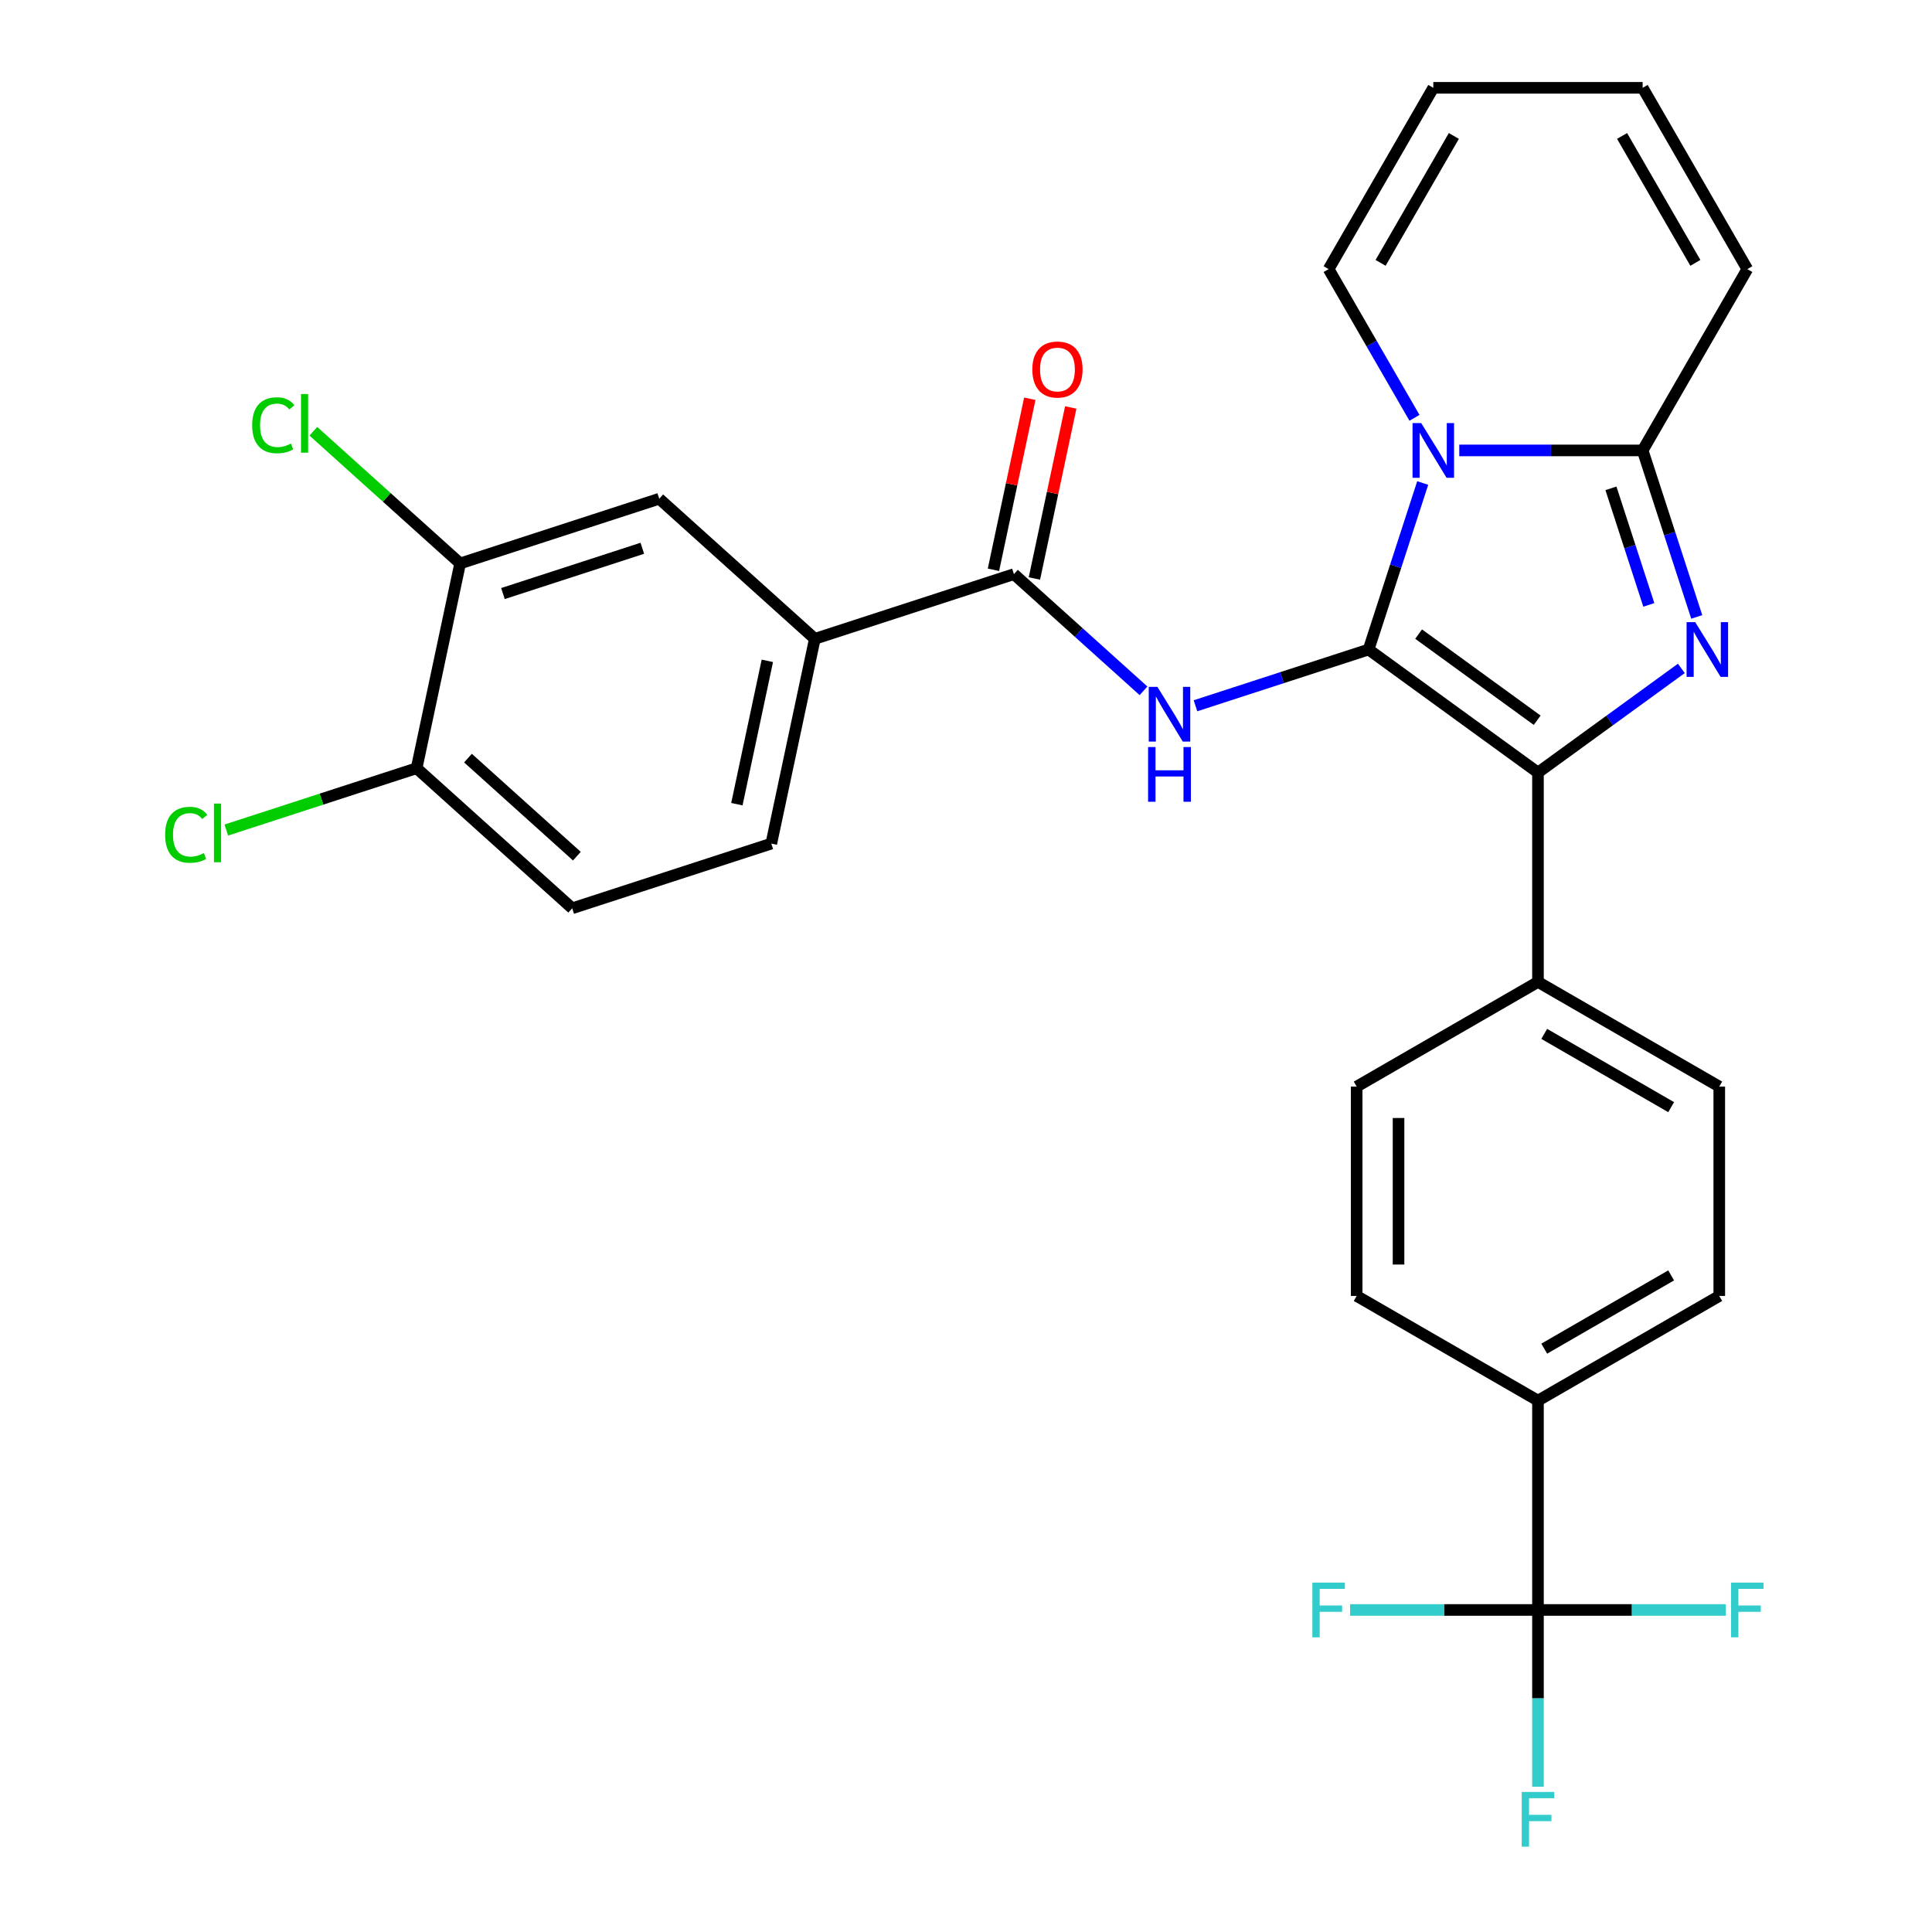 <?xml version='1.0' encoding='iso-8859-1'?>
<svg version='1.1' baseProfile='full'
              xmlns='http://www.w3.org/2000/svg'
                      xmlns:rdkit='http://www.rdkit.org/xml'
                      xmlns:xlink='http://www.w3.org/1999/xlink'
                  xml:space='preserve'
width='1000px' height='1000px' viewBox='0 0 1000 1000'>
<!-- END OF HEADER -->
<rect style='opacity:1.0;fill:#FFFFFF;stroke:none' width='1000' height='1000' x='0' y='0'> </rect>
<path class='bond-0' d='M 421.752,330.655 L 341.226,258.149' style='fill:none;fill-rule:evenodd;stroke:#000000;stroke-width:6px;stroke-linecap:butt;stroke-linejoin:miter;stroke-opacity:1' />
<path class='bond-1' d='M 421.752,330.655 L 399.223,436.646' style='fill:none;fill-rule:evenodd;stroke:#000000;stroke-width:6px;stroke-linecap:butt;stroke-linejoin:miter;stroke-opacity:1' />
<path class='bond-1' d='M 397.174,342.048 L 381.404,416.241' style='fill:none;fill-rule:evenodd;stroke:#000000;stroke-width:6px;stroke-linecap:butt;stroke-linejoin:miter;stroke-opacity:1' />
<path class='bond-2' d='M 421.752,330.655 L 524.807,297.17' style='fill:none;fill-rule:evenodd;stroke:#000000;stroke-width:6px;stroke-linecap:butt;stroke-linejoin:miter;stroke-opacity:1' />
<path class='bond-3' d='M 591.884,357.567 L 558.345,327.369' style='fill:none;fill-rule:evenodd;stroke:#0000FF;stroke-width:6px;stroke-linecap:butt;stroke-linejoin:miter;stroke-opacity:1' />
<path class='bond-3' d='M 558.345,327.369 L 524.807,297.17' style='fill:none;fill-rule:evenodd;stroke:#000000;stroke-width:6px;stroke-linecap:butt;stroke-linejoin:miter;stroke-opacity:1' />
<path class='bond-4' d='M 618.782,365.307 L 663.585,350.749' style='fill:none;fill-rule:evenodd;stroke:#0000FF;stroke-width:6px;stroke-linecap:butt;stroke-linejoin:miter;stroke-opacity:1' />
<path class='bond-4' d='M 663.585,350.749 L 708.388,336.192' style='fill:none;fill-rule:evenodd;stroke:#000000;stroke-width:6px;stroke-linecap:butt;stroke-linejoin:miter;stroke-opacity:1' />
<path class='bond-5' d='M 535.406,299.423 L 544.814,255.163' style='fill:none;fill-rule:evenodd;stroke:#000000;stroke-width:6px;stroke-linecap:butt;stroke-linejoin:miter;stroke-opacity:1' />
<path class='bond-5' d='M 544.814,255.163 L 554.222,210.902' style='fill:none;fill-rule:evenodd;stroke:#FF0000;stroke-width:6px;stroke-linecap:butt;stroke-linejoin:miter;stroke-opacity:1' />
<path class='bond-5' d='M 514.208,294.918 L 523.616,250.657' style='fill:none;fill-rule:evenodd;stroke:#000000;stroke-width:6px;stroke-linecap:butt;stroke-linejoin:miter;stroke-opacity:1' />
<path class='bond-5' d='M 523.616,250.657 L 533.023,206.396' style='fill:none;fill-rule:evenodd;stroke:#FF0000;stroke-width:6px;stroke-linecap:butt;stroke-linejoin:miter;stroke-opacity:1' />
<path class='bond-6' d='M 238.171,291.634 L 341.226,258.149' style='fill:none;fill-rule:evenodd;stroke:#000000;stroke-width:6px;stroke-linecap:butt;stroke-linejoin:miter;stroke-opacity:1' />
<path class='bond-6' d='M 260.326,307.222 L 332.464,283.783' style='fill:none;fill-rule:evenodd;stroke:#000000;stroke-width:6px;stroke-linecap:butt;stroke-linejoin:miter;stroke-opacity:1' />
<path class='bond-7' d='M 238.171,291.634 L 200.182,257.429' style='fill:none;fill-rule:evenodd;stroke:#000000;stroke-width:6px;stroke-linecap:butt;stroke-linejoin:miter;stroke-opacity:1' />
<path class='bond-7' d='M 200.182,257.429 L 162.194,223.224' style='fill:none;fill-rule:evenodd;stroke:#00CC00;stroke-width:6px;stroke-linecap:butt;stroke-linejoin:miter;stroke-opacity:1' />
<path class='bond-8' d='M 238.171,291.634 L 215.642,397.624' style='fill:none;fill-rule:evenodd;stroke:#000000;stroke-width:6px;stroke-linecap:butt;stroke-linejoin:miter;stroke-opacity:1' />
<path class='bond-9' d='M 878.234,319.323 L 864.232,276.23' style='fill:none;fill-rule:evenodd;stroke:#0000FF;stroke-width:6px;stroke-linecap:butt;stroke-linejoin:miter;stroke-opacity:1' />
<path class='bond-9' d='M 864.232,276.23 L 850.231,233.137' style='fill:none;fill-rule:evenodd;stroke:#000000;stroke-width:6px;stroke-linecap:butt;stroke-linejoin:miter;stroke-opacity:1' />
<path class='bond-9' d='M 853.423,313.092 L 843.621,282.927' style='fill:none;fill-rule:evenodd;stroke:#0000FF;stroke-width:6px;stroke-linecap:butt;stroke-linejoin:miter;stroke-opacity:1' />
<path class='bond-9' d='M 843.621,282.927 L 833.82,252.762' style='fill:none;fill-rule:evenodd;stroke:#000000;stroke-width:6px;stroke-linecap:butt;stroke-linejoin:miter;stroke-opacity:1' />
<path class='bond-10' d='M 870.266,345.963 L 833.159,372.923' style='fill:none;fill-rule:evenodd;stroke:#0000FF;stroke-width:6px;stroke-linecap:butt;stroke-linejoin:miter;stroke-opacity:1' />
<path class='bond-10' d='M 833.159,372.923 L 796.051,399.883' style='fill:none;fill-rule:evenodd;stroke:#000000;stroke-width:6px;stroke-linecap:butt;stroke-linejoin:miter;stroke-opacity:1' />
<path class='bond-11' d='M 708.388,336.192 L 722.389,293.099' style='fill:none;fill-rule:evenodd;stroke:#000000;stroke-width:6px;stroke-linecap:butt;stroke-linejoin:miter;stroke-opacity:1' />
<path class='bond-11' d='M 722.389,293.099 L 736.391,250.006' style='fill:none;fill-rule:evenodd;stroke:#0000FF;stroke-width:6px;stroke-linecap:butt;stroke-linejoin:miter;stroke-opacity:1' />
<path class='bond-12' d='M 708.388,336.192 L 796.051,399.883' style='fill:none;fill-rule:evenodd;stroke:#000000;stroke-width:6px;stroke-linecap:butt;stroke-linejoin:miter;stroke-opacity:1' />
<path class='bond-12' d='M 734.275,328.213 L 795.64,372.797' style='fill:none;fill-rule:evenodd;stroke:#000000;stroke-width:6px;stroke-linecap:butt;stroke-linejoin:miter;stroke-opacity:1' />
<path class='bond-13' d='M 796.051,399.883 L 796.051,508.242' style='fill:none;fill-rule:evenodd;stroke:#000000;stroke-width:6px;stroke-linecap:butt;stroke-linejoin:miter;stroke-opacity:1' />
<path class='bond-14' d='M 755.321,233.137 L 802.776,233.137' style='fill:none;fill-rule:evenodd;stroke:#0000FF;stroke-width:6px;stroke-linecap:butt;stroke-linejoin:miter;stroke-opacity:1' />
<path class='bond-14' d='M 802.776,233.137 L 850.231,233.137' style='fill:none;fill-rule:evenodd;stroke:#000000;stroke-width:6px;stroke-linecap:butt;stroke-linejoin:miter;stroke-opacity:1' />
<path class='bond-15' d='M 732.133,216.268 L 709.913,177.782' style='fill:none;fill-rule:evenodd;stroke:#0000FF;stroke-width:6px;stroke-linecap:butt;stroke-linejoin:miter;stroke-opacity:1' />
<path class='bond-15' d='M 709.913,177.782 L 687.693,139.296' style='fill:none;fill-rule:evenodd;stroke:#000000;stroke-width:6px;stroke-linecap:butt;stroke-linejoin:miter;stroke-opacity:1' />
<path class='bond-16' d='M 850.231,233.137 L 904.41,139.296' style='fill:none;fill-rule:evenodd;stroke:#000000;stroke-width:6px;stroke-linecap:butt;stroke-linejoin:miter;stroke-opacity:1' />
<path class='bond-17' d='M 904.41,139.296 L 850.231,45.455' style='fill:none;fill-rule:evenodd;stroke:#000000;stroke-width:6px;stroke-linecap:butt;stroke-linejoin:miter;stroke-opacity:1' />
<path class='bond-17' d='M 877.515,136.055 L 839.589,70.367' style='fill:none;fill-rule:evenodd;stroke:#000000;stroke-width:6px;stroke-linecap:butt;stroke-linejoin:miter;stroke-opacity:1' />
<path class='bond-18' d='M 850.231,45.455 L 741.872,45.455' style='fill:none;fill-rule:evenodd;stroke:#000000;stroke-width:6px;stroke-linecap:butt;stroke-linejoin:miter;stroke-opacity:1' />
<path class='bond-19' d='M 741.872,45.455 L 687.693,139.296' style='fill:none;fill-rule:evenodd;stroke:#000000;stroke-width:6px;stroke-linecap:butt;stroke-linejoin:miter;stroke-opacity:1' />
<path class='bond-19' d='M 752.514,70.367 L 714.588,136.055' style='fill:none;fill-rule:evenodd;stroke:#000000;stroke-width:6px;stroke-linecap:butt;stroke-linejoin:miter;stroke-opacity:1' />
<path class='bond-20' d='M 889.893,670.779 L 796.051,724.958' style='fill:none;fill-rule:evenodd;stroke:#000000;stroke-width:6px;stroke-linecap:butt;stroke-linejoin:miter;stroke-opacity:1' />
<path class='bond-20' d='M 864.981,660.138 L 799.292,698.063' style='fill:none;fill-rule:evenodd;stroke:#000000;stroke-width:6px;stroke-linecap:butt;stroke-linejoin:miter;stroke-opacity:1' />
<path class='bond-21' d='M 889.893,670.779 L 889.893,562.421' style='fill:none;fill-rule:evenodd;stroke:#000000;stroke-width:6px;stroke-linecap:butt;stroke-linejoin:miter;stroke-opacity:1' />
<path class='bond-22' d='M 796.051,724.958 L 702.21,670.779' style='fill:none;fill-rule:evenodd;stroke:#000000;stroke-width:6px;stroke-linecap:butt;stroke-linejoin:miter;stroke-opacity:1' />
<path class='bond-23' d='M 796.051,724.958 L 796.051,833.317' style='fill:none;fill-rule:evenodd;stroke:#000000;stroke-width:6px;stroke-linecap:butt;stroke-linejoin:miter;stroke-opacity:1' />
<path class='bond-24' d='M 702.21,670.779 L 702.21,562.421' style='fill:none;fill-rule:evenodd;stroke:#000000;stroke-width:6px;stroke-linecap:butt;stroke-linejoin:miter;stroke-opacity:1' />
<path class='bond-24' d='M 723.882,654.525 L 723.882,578.675' style='fill:none;fill-rule:evenodd;stroke:#000000;stroke-width:6px;stroke-linecap:butt;stroke-linejoin:miter;stroke-opacity:1' />
<path class='bond-25' d='M 702.21,562.421 L 796.051,508.242' style='fill:none;fill-rule:evenodd;stroke:#000000;stroke-width:6px;stroke-linecap:butt;stroke-linejoin:miter;stroke-opacity:1' />
<path class='bond-26' d='M 796.051,508.242 L 889.893,562.421' style='fill:none;fill-rule:evenodd;stroke:#000000;stroke-width:6px;stroke-linecap:butt;stroke-linejoin:miter;stroke-opacity:1' />
<path class='bond-26' d='M 799.292,535.137 L 864.981,573.062' style='fill:none;fill-rule:evenodd;stroke:#000000;stroke-width:6px;stroke-linecap:butt;stroke-linejoin:miter;stroke-opacity:1' />
<path class='bond-27' d='M 796.051,833.317 L 796.051,879.062' style='fill:none;fill-rule:evenodd;stroke:#000000;stroke-width:6px;stroke-linecap:butt;stroke-linejoin:miter;stroke-opacity:1' />
<path class='bond-27' d='M 796.051,879.062 L 796.051,924.806' style='fill:none;fill-rule:evenodd;stroke:#33CCCC;stroke-width:6px;stroke-linecap:butt;stroke-linejoin:miter;stroke-opacity:1' />
<path class='bond-28' d='M 796.051,833.317 L 747.437,833.317' style='fill:none;fill-rule:evenodd;stroke:#000000;stroke-width:6px;stroke-linecap:butt;stroke-linejoin:miter;stroke-opacity:1' />
<path class='bond-28' d='M 747.437,833.317 L 698.822,833.317' style='fill:none;fill-rule:evenodd;stroke:#33CCCC;stroke-width:6px;stroke-linecap:butt;stroke-linejoin:miter;stroke-opacity:1' />
<path class='bond-29' d='M 796.051,833.317 L 844.666,833.317' style='fill:none;fill-rule:evenodd;stroke:#000000;stroke-width:6px;stroke-linecap:butt;stroke-linejoin:miter;stroke-opacity:1' />
<path class='bond-29' d='M 844.666,833.317 L 893.281,833.317' style='fill:none;fill-rule:evenodd;stroke:#33CCCC;stroke-width:6px;stroke-linecap:butt;stroke-linejoin:miter;stroke-opacity:1' />
<path class='bond-30' d='M 215.642,397.624 L 296.168,470.13' style='fill:none;fill-rule:evenodd;stroke:#000000;stroke-width:6px;stroke-linecap:butt;stroke-linejoin:miter;stroke-opacity:1' />
<path class='bond-30' d='M 242.222,392.395 L 298.59,443.149' style='fill:none;fill-rule:evenodd;stroke:#000000;stroke-width:6px;stroke-linecap:butt;stroke-linejoin:miter;stroke-opacity:1' />
<path class='bond-31' d='M 215.642,397.624 L 166.389,413.627' style='fill:none;fill-rule:evenodd;stroke:#000000;stroke-width:6px;stroke-linecap:butt;stroke-linejoin:miter;stroke-opacity:1' />
<path class='bond-31' d='M 166.389,413.627 L 117.136,429.631' style='fill:none;fill-rule:evenodd;stroke:#00CC00;stroke-width:6px;stroke-linecap:butt;stroke-linejoin:miter;stroke-opacity:1' />
<path class='bond-32' d='M 399.223,436.646 L 296.168,470.13' style='fill:none;fill-rule:evenodd;stroke:#000000;stroke-width:6px;stroke-linecap:butt;stroke-linejoin:miter;stroke-opacity:1' />
<path  class='atom-1' d='M 599.073 355.516
L 608.353 370.516
Q 609.273 371.996, 610.753 374.676
Q 612.233 377.356, 612.313 377.516
L 612.313 355.516
L 616.073 355.516
L 616.073 383.836
L 612.193 383.836
L 602.233 367.436
Q 601.073 365.516, 599.833 363.316
Q 598.633 361.116, 598.273 360.436
L 598.273 383.836
L 594.593 383.836
L 594.593 355.516
L 599.073 355.516
' fill='#0000FF'/>
<path  class='atom-1' d='M 594.253 386.668
L 598.093 386.668
L 598.093 398.708
L 612.573 398.708
L 612.573 386.668
L 616.413 386.668
L 616.413 414.988
L 612.573 414.988
L 612.573 401.908
L 598.093 401.908
L 598.093 414.988
L 594.253 414.988
L 594.253 386.668
' fill='#0000FF'/>
<path  class='atom-3' d='M 534.336 191.26
Q 534.336 184.46, 537.696 180.66
Q 541.056 176.86, 547.336 176.86
Q 553.616 176.86, 556.976 180.66
Q 560.336 184.46, 560.336 191.26
Q 560.336 198.14, 556.936 202.06
Q 553.536 205.94, 547.336 205.94
Q 541.096 205.94, 537.696 202.06
Q 534.336 198.18, 534.336 191.26
M 547.336 202.74
Q 551.656 202.74, 553.976 199.86
Q 556.336 196.94, 556.336 191.26
Q 556.336 185.7, 553.976 182.9
Q 551.656 180.06, 547.336 180.06
Q 543.016 180.06, 540.656 182.86
Q 538.336 185.66, 538.336 191.26
Q 538.336 196.98, 540.656 199.86
Q 543.016 202.74, 547.336 202.74
' fill='#FF0000'/>
<path  class='atom-5' d='M 877.455 322.032
L 886.735 337.032
Q 887.655 338.512, 889.135 341.192
Q 890.615 343.872, 890.695 344.032
L 890.695 322.032
L 894.455 322.032
L 894.455 350.352
L 890.575 350.352
L 880.615 333.952
Q 879.455 332.032, 878.215 329.832
Q 877.015 327.632, 876.655 326.952
L 876.655 350.352
L 872.975 350.352
L 872.975 322.032
L 877.455 322.032
' fill='#0000FF'/>
<path  class='atom-8' d='M 735.612 218.977
L 744.892 233.977
Q 745.812 235.457, 747.292 238.137
Q 748.772 240.817, 748.852 240.977
L 748.852 218.977
L 752.612 218.977
L 752.612 247.297
L 748.732 247.297
L 738.772 230.897
Q 737.612 228.977, 736.372 226.777
Q 735.172 224.577, 734.812 223.897
L 734.812 247.297
L 731.132 247.297
L 731.132 218.977
L 735.612 218.977
' fill='#0000FF'/>
<path  class='atom-21' d='M 787.631 927.515
L 804.471 927.515
L 804.471 930.755
L 791.431 930.755
L 791.431 939.355
L 803.031 939.355
L 803.031 942.635
L 791.431 942.635
L 791.431 955.835
L 787.631 955.835
L 787.631 927.515
' fill='#33CCCC'/>
<path  class='atom-22' d='M 679.273 819.157
L 696.113 819.157
L 696.113 822.397
L 683.073 822.397
L 683.073 830.997
L 694.673 830.997
L 694.673 834.277
L 683.073 834.277
L 683.073 847.477
L 679.273 847.477
L 679.273 819.157
' fill='#33CCCC'/>
<path  class='atom-23' d='M 895.99 819.157
L 912.83 819.157
L 912.83 822.397
L 899.79 822.397
L 899.79 830.997
L 911.39 830.997
L 911.39 834.277
L 899.79 834.277
L 899.79 847.477
L 895.99 847.477
L 895.99 819.157
' fill='#33CCCC'/>
<path  class='atom-28' d='M 130.525 220.108
Q 130.525 213.068, 133.805 209.388
Q 137.125 205.668, 143.405 205.668
Q 149.245 205.668, 152.365 209.788
L 149.725 211.948
Q 147.445 208.948, 143.405 208.948
Q 139.125 208.948, 136.845 211.828
Q 134.605 214.668, 134.605 220.108
Q 134.605 225.708, 136.925 228.588
Q 139.285 231.468, 143.845 231.468
Q 146.965 231.468, 150.605 229.588
L 151.725 232.588
Q 150.245 233.548, 148.005 234.108
Q 145.765 234.668, 143.285 234.668
Q 137.125 234.668, 133.805 230.908
Q 130.525 227.148, 130.525 220.108
' fill='#00CC00'/>
<path  class='atom-28' d='M 155.805 203.948
L 159.485 203.948
L 159.485 234.308
L 155.805 234.308
L 155.805 203.948
' fill='#00CC00'/>
<path  class='atom-29' d='M 85.467 432.089
Q 85.467 425.049, 88.747 421.369
Q 92.067 417.649, 98.347 417.649
Q 104.187 417.649, 107.307 421.769
L 104.667 423.929
Q 102.387 420.929, 98.347 420.929
Q 94.067 420.929, 91.787 423.809
Q 89.547 426.649, 89.547 432.089
Q 89.547 437.689, 91.867 440.569
Q 94.227 443.449, 98.787 443.449
Q 101.907 443.449, 105.547 441.569
L 106.667 444.569
Q 105.187 445.529, 102.947 446.089
Q 100.707 446.649, 98.227 446.649
Q 92.067 446.649, 88.747 442.889
Q 85.467 439.129, 85.467 432.089
' fill='#00CC00'/>
<path  class='atom-29' d='M 110.747 415.929
L 114.427 415.929
L 114.427 446.289
L 110.747 446.289
L 110.747 415.929
' fill='#00CC00'/>
</svg>
